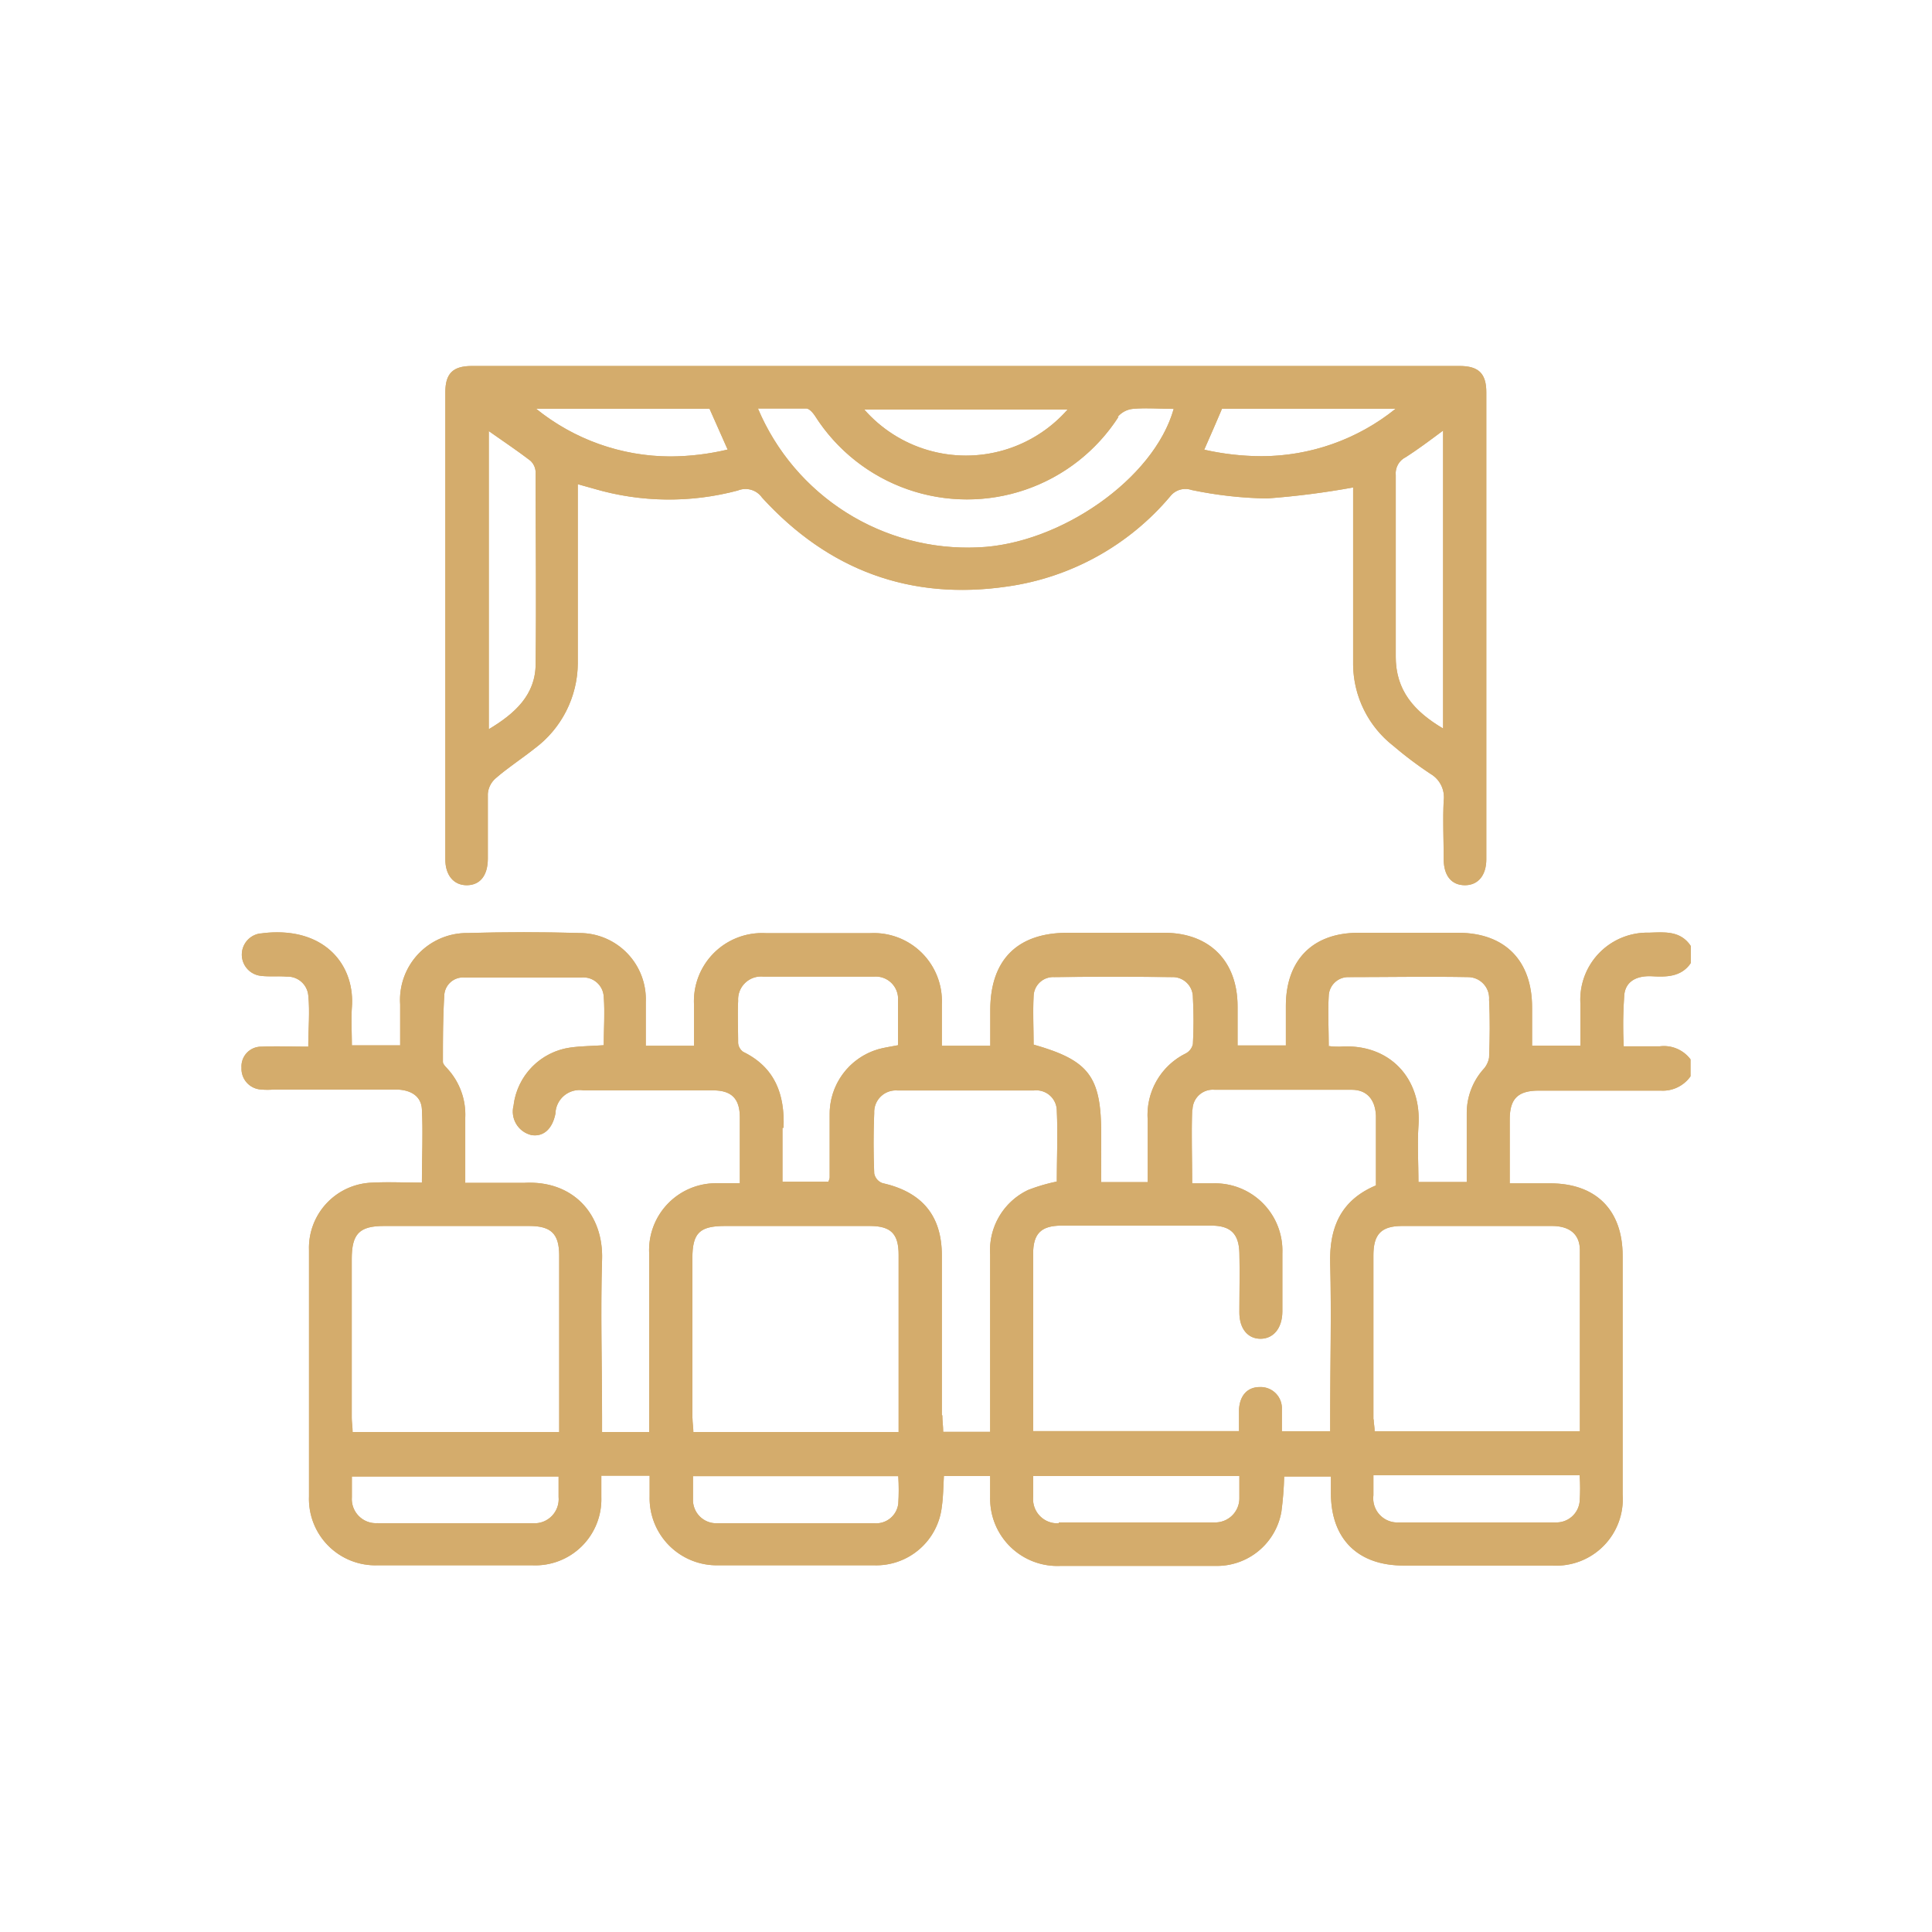 <svg xmlns="http://www.w3.org/2000/svg" xmlns:xlink="http://www.w3.org/1999/xlink" viewBox="0 0 160 160"><defs><style>.cls-1{fill:#d4ac6c;}.cls-2{fill:none;}.cls-3{clip-path:url(#clip-path);}.cls-4{clip-path:url(#clip-path-2);}</style><clipPath id="clip-path"><path class="cls-1" d="M31.28,126.14A2,2,0,0,1,29.14,124c0-.54,0-1.09,0-1.72H46.26c0,.61,0,1.15,0,1.69a2,2,0,0,1-2.09,2.18q-3.27,0-6.54,0l-6.35,0m28.11,0a1.93,1.93,0,0,1-2-2c0-.6,0-1.22,0-1.9h17a17.48,17.48,0,0,1,0,2.29,1.85,1.85,0,0,1-2,1.61q-3.28,0-6.59,0t-6.39,0m28.28,0A2,2,0,0,1,85.56,124c0-.57,0-1.15,0-1.77h17.08c0,.63,0,1.24,0,1.85a2,2,0,0,1-2.09,2l-6.53,0q-3.18,0-6.34,0m28.19,0a2,2,0,0,1-2.13-2.25c0-.51,0-1,0-1.66h17.08a15.83,15.83,0,0,1,0,2.18,1.93,1.93,0,0,1-2,1.73q-3.48,0-7,0c-2,0-4,0-5.93,0M29.13,117.4V104.28c0-2.11.63-2.75,2.69-2.75q6,0,12,0c1.83,0,2.48.65,2.49,2.43v14.63H29.2c0-.43-.07-.81-.07-1.19m28.21.07q0-6.63,0-13.24c0-2.13.59-2.7,2.73-2.7,4,0,8,0,11.95,0,1.76,0,2.4.64,2.4,2.4,0,4.84,0,9.68,0,14.66h-17c0-.38-.07-.75-.07-1.12m56.39.09c0-4.53,0-9.06,0-13.59,0-1.76.65-2.43,2.36-2.44,4.15,0,8.28,0,12.42,0,1.47,0,2.31.68,2.32,2,0,5,0,9.92,0,15h-17c0-.36-.08-.69-.08-1m-15-25.67a1.68,1.68,0,0,1,1.84-1.61c3.78,0,7.57,0,11.35,0,1.23,0,1.94.79,2,2.15,0,1.91,0,3.82,0,5.77-2.9,1.22-3.87,3.47-3.79,6.48.11,4.17,0,8.35,0,12.53v1.35h-4c0-.6,0-1.21,0-1.81a1.76,1.76,0,0,0-1.83-1.85c-1,0-1.64.66-1.72,1.83,0,.57,0,1.16,0,1.82H85.56v-5.3c0-3.13,0-6.25,0-9.38,0-1.68.66-2.33,2.33-2.34q6.21,0,12.42,0c1.6,0,2.29.67,2.33,2.27s0,3.28,0,4.92c0,1.35.7,2.18,1.75,2.18s1.8-.85,1.81-2.26c0-1.6,0-3.2,0-4.81A5.58,5.58,0,0,0,100.46,98c-.54,0-1.08,0-1.73,0,0-2.11-.07-4.09,0-6.06M78,117.21c0-4.41,0-8.82,0-13.23,0-3.33-1.66-5.27-4.92-6a1.06,1.06,0,0,1-.68-.8c-.07-1.68-.07-3.36,0-5a1.79,1.79,0,0,1,1.95-1.87c3.75,0,7.5,0,11.25,0A1.7,1.7,0,0,1,87.52,92c.09,1.94,0,3.89,0,5.85a14.76,14.76,0,0,0-2.38.7A5.52,5.52,0,0,0,82,103.9c0,4.44,0,8.9,0,13.35v1.33H78.11c0-.47-.07-.92-.07-1.37m32-30.62c0-1.39-.08-2.75,0-4.1a1.61,1.61,0,0,1,1.62-1.57c3.31,0,6.62-.06,9.93,0a1.75,1.75,0,0,1,1.73,1.87c.08,1.6.06,3.2,0,4.79a1.88,1.88,0,0,1-.5,1,5.47,5.47,0,0,0-1.35,3.64c0,1.87,0,3.73,0,5.67h-4c0-1.56-.1-3.1,0-4.63.29-3.93-2.38-6.87-6.49-6.58h-.13c-.26,0-.54,0-.88-.07M38.53,98c0-1.92,0-3.67,0-5.43a5.62,5.62,0,0,0-1.48-4.07c-.15-.17-.37-.37-.37-.56,0-1.87,0-3.75.12-5.61a1.56,1.56,0,0,1,1.65-1.38c3.25,0,6.49,0,9.73,0A1.69,1.69,0,0,1,50,82.56c.1,1.32,0,2.64,0,4-1,.07-1.87.07-2.74.19a5.51,5.51,0,0,0-4.73,4.81A2,2,0,0,0,44,94c1,.17,1.75-.5,2-1.78a2,2,0,0,1,2.34-1.92H59.05c1.53,0,2.21.68,2.22,2.21,0,1.75,0,3.51,0,5.48-.77,0-1.38,0-2,0a5.54,5.54,0,0,0-5.51,5.77c0,4.5,0,9,0,13.48v1.35H49.86c0-.41,0-.82,0-1.24,0-4.33-.13-8.67,0-13,.14-3.84-2.45-6.63-6.46-6.39-.6,0-1.2,0-1.8,0-1,0-2,0-3.06,0m52.66-4c0-4.82-1-6.14-5.6-7.45,0-1.32-.07-2.68,0-4a1.62,1.62,0,0,1,1.72-1.59q4.86-.06,9.72,0a1.67,1.67,0,0,1,1.75,1.69,35.54,35.54,0,0,1,0,3.86,1.16,1.16,0,0,1-.57.76,5.68,5.68,0,0,0-3.17,5.55c0,1.68,0,3.35,0,5.12H91.19Zm-26.31-.56c.11-2.76-.7-5-3.34-6.29a1,1,0,0,1-.42-.72c0-1.17-.06-2.35,0-3.51a1.9,1.9,0,0,1,2.1-2q4.56,0,9.14,0a1.85,1.85,0,0,1,2,2c0,1.21,0,2.42,0,3.68-.6.12-1.14.19-1.66.34a5.59,5.59,0,0,0-4,5.48c0,1.72,0,3.44,0,5.16a1.7,1.7,0,0,1-.11.33h-3.8c0-1.53,0-3,0-4.47M21.58,77.3a1.77,1.77,0,0,0,.06,3.52c.69.08,1.4,0,2.1.06a1.72,1.72,0,0,1,1.79,1.55c.14,1.38,0,2.78,0,4.25-1.37,0-2.62-.06-3.87,0A1.63,1.63,0,0,0,20,88.42a1.72,1.72,0,0,0,1.63,1.81,6.11,6.11,0,0,0,1.05,0H32.76c1.27,0,2.13.56,2.18,1.64.1,2,0,4,0,6.07-1.44,0-2.76-.07-4.08,0a5.41,5.41,0,0,0-5.27,5.6q0,10.2,0,20.39a5.5,5.5,0,0,0,5.68,5.7H44.07a5.47,5.47,0,0,0,5.73-5.63c0-.61,0-1.21,0-1.79h4c0,.62,0,1.17,0,1.71a5.56,5.56,0,0,0,5.7,5.71H72.36A5.47,5.47,0,0,0,78,124.76c.12-.83.12-1.68.17-2.53H82c0,.63,0,1.21,0,1.78a5.57,5.57,0,0,0,5.86,5.67q6.39,0,12.77,0a5.42,5.42,0,0,0,5.49-4.49,27.42,27.42,0,0,0,.23-2.91h3.87v1.37c0,3.82,2.25,6,6,6h12.31a5.51,5.51,0,0,0,5.85-5.88V104c0-3.8-2.22-6-6-6-1.09,0-2.17,0-3.35,0,0-1.86,0-3.57,0-5.29s.67-2.39,2.42-2.39c3.36,0,6.71,0,10.07,0A2.81,2.81,0,0,0,140,89.14V87.73a2.75,2.75,0,0,0-2.53-1.08c-1,0-1.94,0-3,0a34.26,34.26,0,0,1,.05-4.31c.15-1.17,1.16-1.55,2.29-1.49s2.42.09,3.22-1.1v-1.4c-.86-1.3-2.19-1.15-3.47-1.11a5.55,5.55,0,0,0-5.68,5.83V86.6h-4V83.42c0-3.86-2.24-6.15-6.07-6.17q-4.17,0-8.32,0c-3.79,0-6,2.27-6,6.06,0,1.08,0,2.16,0,3.27h-4c0-1.13,0-2.18,0-3.23,0-3.74-2.3-6.07-6-6.1-2.7,0-5.39,0-8.09,0-4.14,0-6.37,2.23-6.39,6.36v3H78c0-1.2,0-2.32,0-3.45a5.64,5.64,0,0,0-5.92-5.88c-2.89,0-5.78,0-8.67,0a5.64,5.64,0,0,0-5.93,6v3.33h-4c0-1.27,0-2.43,0-3.6A5.49,5.49,0,0,0,48,77.27c-3.08-.09-6.17-.09-9.25,0a5.54,5.54,0,0,0-5.61,5.92v3.38h-4c0-1.11-.07-2.12,0-3.12.26-3.24-1.87-6.24-6.19-6.24a9.64,9.64,0,0,0-1.38.1"></path></clipPath><clipPath id="clip-path-2"><path class="cls-1" d="M40.48,35.7c1.23.87,2.36,1.62,3.44,2.45a1.35,1.35,0,0,1,.44,1c0,5.27.06,10.54,0,15.81,0,2.58-1.71,4.13-3.88,5.43Zm75.11,18.64c0-5,0-10,0-15a1.5,1.5,0,0,1,.83-1.48c1-.64,2-1.39,3.09-2.2V60.33c-2.38-1.41-3.94-3.14-3.92-6m-44-20.41H88.41a11.2,11.2,0,0,1-16.83,0m28.15,3.32c.52-1.19,1-2.27,1.47-3.39h14.38a17.72,17.72,0,0,1-11.14,3.93,21.69,21.69,0,0,1-4.71-.54M44.4,33.85H58.76l1.5,3.38a20.85,20.85,0,0,1-4.74.57A17.74,17.74,0,0,1,44.4,33.85m48.14.7a1.9,1.9,0,0,1,1.28-.69c1.11-.1,2.23,0,3.38,0C95.57,39.67,87.77,45.07,81,45.33a18.85,18.85,0,0,1-18.23-11.5c1.35,0,2.66,0,4,0,.25,0,.56.36.73.62a14.92,14.92,0,0,0,25.13.07M39.09,30.31c-1.59,0-2.21.62-2.21,2.19q0,19.34,0,38.67c0,1.33.71,2.15,1.79,2.14s1.72-.79,1.73-2.18c0-1.8,0-3.6,0-5.39a1.89,1.89,0,0,1,.61-1.25c1-.88,2.18-1.64,3.25-2.49a8.86,8.86,0,0,0,3.59-7.06c0-4.49,0-9,0-13.47V40.1l1.36.38a22.06,22.06,0,0,0,11.9.14,1.67,1.67,0,0,1,2,.59c5.48,6,12.26,8.54,20.32,7.36A21.59,21.59,0,0,0,96.9,41.12a1.6,1.6,0,0,1,1.79-.54,33,33,0,0,0,6.24.7,67.53,67.53,0,0,0,7.13-.91v1.11c0,4.53,0,9.06,0,13.59a8.65,8.65,0,0,0,3.33,6.7,31.4,31.4,0,0,0,3.08,2.32,2.24,2.24,0,0,1,1.09,2.24c-.08,1.6,0,3.2,0,4.8,0,1.39.64,2.17,1.74,2.18s1.79-.81,1.79-2.15V32.49c0-1.56-.64-2.18-2.22-2.18H39.09"></path></clipPath></defs><title>Community Hall</title><g id="Layer_2" data-name="Layer 2"><g id="Layer_1-2" data-name="Layer 1"><rect class="cls-2" width="160" height="160"></rect><path class="cls-1" d="M31.28,126.14A2,2,0,0,1,29.14,124c0-.54,0-1.09,0-1.72H46.26c0,.61,0,1.15,0,1.69a2,2,0,0,1-2.09,2.18q-3.27,0-6.54,0l-6.35,0m28.11,0a1.93,1.93,0,0,1-2-2c0-.6,0-1.22,0-1.9h17a17.48,17.48,0,0,1,0,2.29,1.85,1.85,0,0,1-2,1.61q-3.28,0-6.59,0t-6.39,0m28.28,0A2,2,0,0,1,85.56,124c0-.57,0-1.15,0-1.77h17.08c0,.63,0,1.24,0,1.85a2,2,0,0,1-2.09,2l-6.53,0q-3.18,0-6.34,0m28.19,0a2,2,0,0,1-2.13-2.25c0-.51,0-1,0-1.66h17.08a15.83,15.83,0,0,1,0,2.18,1.93,1.93,0,0,1-2,1.73q-3.48,0-7,0c-2,0-4,0-5.93,0M29.13,117.4V104.28c0-2.11.63-2.75,2.69-2.75q6,0,12,0c1.83,0,2.48.65,2.49,2.43v14.63H29.2c0-.43-.07-.81-.07-1.19m28.21.07q0-6.63,0-13.24c0-2.13.59-2.7,2.73-2.7,4,0,8,0,11.95,0,1.76,0,2.4.64,2.4,2.4,0,4.84,0,9.68,0,14.66h-17c0-.38-.07-.75-.07-1.12m56.39.09c0-4.53,0-9.06,0-13.59,0-1.76.65-2.43,2.36-2.44,4.15,0,8.28,0,12.42,0,1.47,0,2.31.68,2.32,2,0,5,0,9.92,0,15h-17c0-.36-.08-.69-.08-1m-15-25.67a1.68,1.68,0,0,1,1.84-1.61c3.78,0,7.57,0,11.35,0,1.23,0,1.94.79,2,2.15,0,1.91,0,3.82,0,5.77-2.9,1.22-3.87,3.47-3.79,6.48.11,4.17,0,8.35,0,12.53v1.35h-4c0-.6,0-1.21,0-1.81a1.76,1.76,0,0,0-1.83-1.85c-1,0-1.64.66-1.72,1.83,0,.57,0,1.16,0,1.82H85.56v-5.3c0-3.13,0-6.25,0-9.38,0-1.68.66-2.33,2.33-2.34q6.21,0,12.42,0c1.6,0,2.29.67,2.33,2.27s0,3.28,0,4.92c0,1.35.7,2.18,1.75,2.18s1.8-.85,1.81-2.26c0-1.6,0-3.2,0-4.81A5.58,5.58,0,0,0,100.46,98c-.54,0-1.08,0-1.73,0,0-2.11-.07-4.09,0-6.06M78,117.21c0-4.41,0-8.82,0-13.23,0-3.33-1.66-5.27-4.92-6a1.06,1.06,0,0,1-.68-.8c-.07-1.68-.07-3.36,0-5a1.79,1.79,0,0,1,1.95-1.87c3.75,0,7.5,0,11.25,0A1.7,1.7,0,0,1,87.52,92c.09,1.94,0,3.89,0,5.85a14.76,14.76,0,0,0-2.38.7A5.52,5.52,0,0,0,82,103.9c0,4.44,0,8.9,0,13.35v1.33H78.11c0-.47-.07-.92-.07-1.37m32-30.62c0-1.39-.08-2.75,0-4.1a1.61,1.61,0,0,1,1.62-1.57c3.31,0,6.62-.06,9.93,0a1.75,1.75,0,0,1,1.73,1.87c.08,1.6.06,3.2,0,4.79a1.88,1.88,0,0,1-.5,1,5.47,5.47,0,0,0-1.35,3.64c0,1.87,0,3.73,0,5.67h-4c0-1.56-.1-3.1,0-4.63.29-3.93-2.38-6.87-6.49-6.58h-.13c-.26,0-.54,0-.88-.07M38.53,98c0-1.92,0-3.67,0-5.43a5.62,5.62,0,0,0-1.48-4.07c-.15-.17-.37-.37-.37-.56,0-1.87,0-3.75.12-5.61a1.56,1.56,0,0,1,1.65-1.38c3.25,0,6.49,0,9.73,0A1.69,1.69,0,0,1,50,82.56c.1,1.32,0,2.64,0,4-1,.07-1.87.07-2.74.19a5.51,5.51,0,0,0-4.73,4.81A2,2,0,0,0,44,94c1,.17,1.75-.5,2-1.78a2,2,0,0,1,2.34-1.92H59.05c1.53,0,2.21.68,2.22,2.21,0,1.75,0,3.51,0,5.48-.77,0-1.38,0-2,0a5.54,5.54,0,0,0-5.51,5.77c0,4.5,0,9,0,13.48v1.35H49.86c0-.41,0-.82,0-1.24,0-4.33-.13-8.67,0-13,.14-3.84-2.45-6.63-6.46-6.39-.6,0-1.2,0-1.8,0-1,0-2,0-3.06,0m52.66-4c0-4.82-1-6.14-5.6-7.45,0-1.32-.07-2.68,0-4a1.62,1.62,0,0,1,1.72-1.59q4.86-.06,9.72,0a1.67,1.67,0,0,1,1.75,1.69,35.54,35.54,0,0,1,0,3.86,1.16,1.16,0,0,1-.57.76,5.68,5.68,0,0,0-3.17,5.55c0,1.68,0,3.35,0,5.12H91.19Zm-26.31-.56c.11-2.76-.7-5-3.34-6.29a1,1,0,0,1-.42-.72c0-1.17-.06-2.35,0-3.51a1.9,1.9,0,0,1,2.1-2q4.56,0,9.14,0a1.85,1.85,0,0,1,2,2c0,1.21,0,2.42,0,3.68-.6.12-1.14.19-1.66.34a5.59,5.59,0,0,0-4,5.48c0,1.72,0,3.44,0,5.16a1.7,1.7,0,0,1-.11.33h-3.8c0-1.53,0-3,0-4.47M21.58,77.3a1.77,1.77,0,0,0,.06,3.52c.69.08,1.4,0,2.1.06a1.72,1.72,0,0,1,1.79,1.55c.14,1.38,0,2.78,0,4.25-1.37,0-2.62-.06-3.87,0A1.63,1.63,0,0,0,20,88.42a1.72,1.72,0,0,0,1.63,1.81,6.11,6.11,0,0,0,1.05,0H32.76c1.27,0,2.13.56,2.18,1.64.1,2,0,4,0,6.07-1.44,0-2.76-.07-4.08,0a5.41,5.41,0,0,0-5.27,5.6q0,10.2,0,20.39a5.5,5.5,0,0,0,5.68,5.7H44.07a5.47,5.47,0,0,0,5.73-5.63c0-.61,0-1.21,0-1.79h4c0,.62,0,1.17,0,1.71a5.56,5.56,0,0,0,5.7,5.71H72.36A5.47,5.47,0,0,0,78,124.76c.12-.83.12-1.68.17-2.53H82c0,.63,0,1.21,0,1.78a5.57,5.57,0,0,0,5.86,5.67q6.39,0,12.77,0a5.42,5.42,0,0,0,5.49-4.49,27.42,27.42,0,0,0,.23-2.91h3.87v1.37c0,3.82,2.25,6,6,6h12.31a5.51,5.51,0,0,0,5.85-5.88V104c0-3.8-2.22-6-6-6-1.09,0-2.17,0-3.35,0,0-1.86,0-3.57,0-5.29s.67-2.39,2.42-2.39c3.36,0,6.71,0,10.07,0A2.81,2.81,0,0,0,140,89.14V87.73a2.75,2.75,0,0,0-2.53-1.08c-1,0-1.94,0-3,0a34.26,34.26,0,0,1,.05-4.31c.15-1.17,1.16-1.55,2.29-1.49s2.42.09,3.22-1.1v-1.4c-.86-1.3-2.19-1.15-3.47-1.11a5.55,5.55,0,0,0-5.68,5.83V86.6h-4V83.42c0-3.86-2.24-6.15-6.07-6.17q-4.17,0-8.32,0c-3.79,0-6,2.27-6,6.06,0,1.08,0,2.16,0,3.27h-4c0-1.13,0-2.18,0-3.23,0-3.74-2.3-6.07-6-6.1-2.7,0-5.39,0-8.09,0-4.14,0-6.37,2.23-6.39,6.36v3H78c0-1.2,0-2.32,0-3.45a5.64,5.64,0,0,0-5.92-5.88c-2.89,0-5.78,0-8.67,0a5.64,5.64,0,0,0-5.93,6v3.33h-4c0-1.27,0-2.43,0-3.6A5.49,5.49,0,0,0,48,77.27c-3.08-.09-6.17-.09-9.25,0a5.54,5.54,0,0,0-5.61,5.92v3.38h-4c0-1.11-.07-2.12,0-3.12.26-3.24-1.87-6.24-6.19-6.24a9.64,9.64,0,0,0-1.38.1"></path><g class="cls-3"><rect class="cls-1" x="19.96" y="77.06" width="120.04" height="52.64"></rect></g><path class="cls-1" d="M40.48,35.7c1.23.87,2.36,1.62,3.44,2.45a1.35,1.35,0,0,1,.44,1c0,5.27.06,10.54,0,15.81,0,2.58-1.71,4.13-3.88,5.43Zm75.11,18.64c0-5,0-10,0-15a1.5,1.5,0,0,1,.83-1.48c1-.64,2-1.39,3.09-2.2V60.33c-2.38-1.41-3.94-3.14-3.92-6m-44-20.41H88.41a11.2,11.2,0,0,1-16.83,0m28.15,3.32c.52-1.19,1-2.27,1.47-3.39h14.38a17.72,17.72,0,0,1-11.14,3.93,21.69,21.69,0,0,1-4.71-.54M44.4,33.85H58.76l1.5,3.38a20.85,20.85,0,0,1-4.74.57A17.74,17.74,0,0,1,44.4,33.85m48.14.7a1.9,1.9,0,0,1,1.28-.69c1.11-.1,2.23,0,3.38,0C95.57,39.67,87.77,45.07,81,45.33a18.85,18.85,0,0,1-18.23-11.5c1.35,0,2.66,0,4,0,.25,0,.56.36.73.62a14.92,14.92,0,0,0,25.13.07M39.09,30.31c-1.59,0-2.21.62-2.21,2.19q0,19.34,0,38.67c0,1.33.71,2.15,1.79,2.14s1.72-.79,1.73-2.18c0-1.8,0-3.6,0-5.39a1.89,1.89,0,0,1,.61-1.25c1-.88,2.18-1.64,3.25-2.49a8.86,8.86,0,0,0,3.59-7.06c0-4.49,0-9,0-13.47V40.1l1.36.38a22.06,22.06,0,0,0,11.9.14,1.67,1.67,0,0,1,2,.59c5.48,6,12.26,8.54,20.32,7.36A21.59,21.59,0,0,0,96.9,41.12a1.6,1.6,0,0,1,1.79-.54,33,33,0,0,0,6.24.7,67.53,67.53,0,0,0,7.13-.91v1.11c0,4.53,0,9.06,0,13.59a8.65,8.65,0,0,0,3.33,6.7,31.4,31.4,0,0,0,3.08,2.32,2.24,2.24,0,0,1,1.09,2.24c-.08,1.6,0,3.2,0,4.8,0,1.39.64,2.17,1.74,2.18s1.79-.81,1.79-2.15V32.49c0-1.56-.64-2.18-2.22-2.18H39.09"></path><g class="cls-4"><rect class="cls-1" x="36.87" y="30.31" width="86.24" height="43.01"></rect></g></g></g></svg>